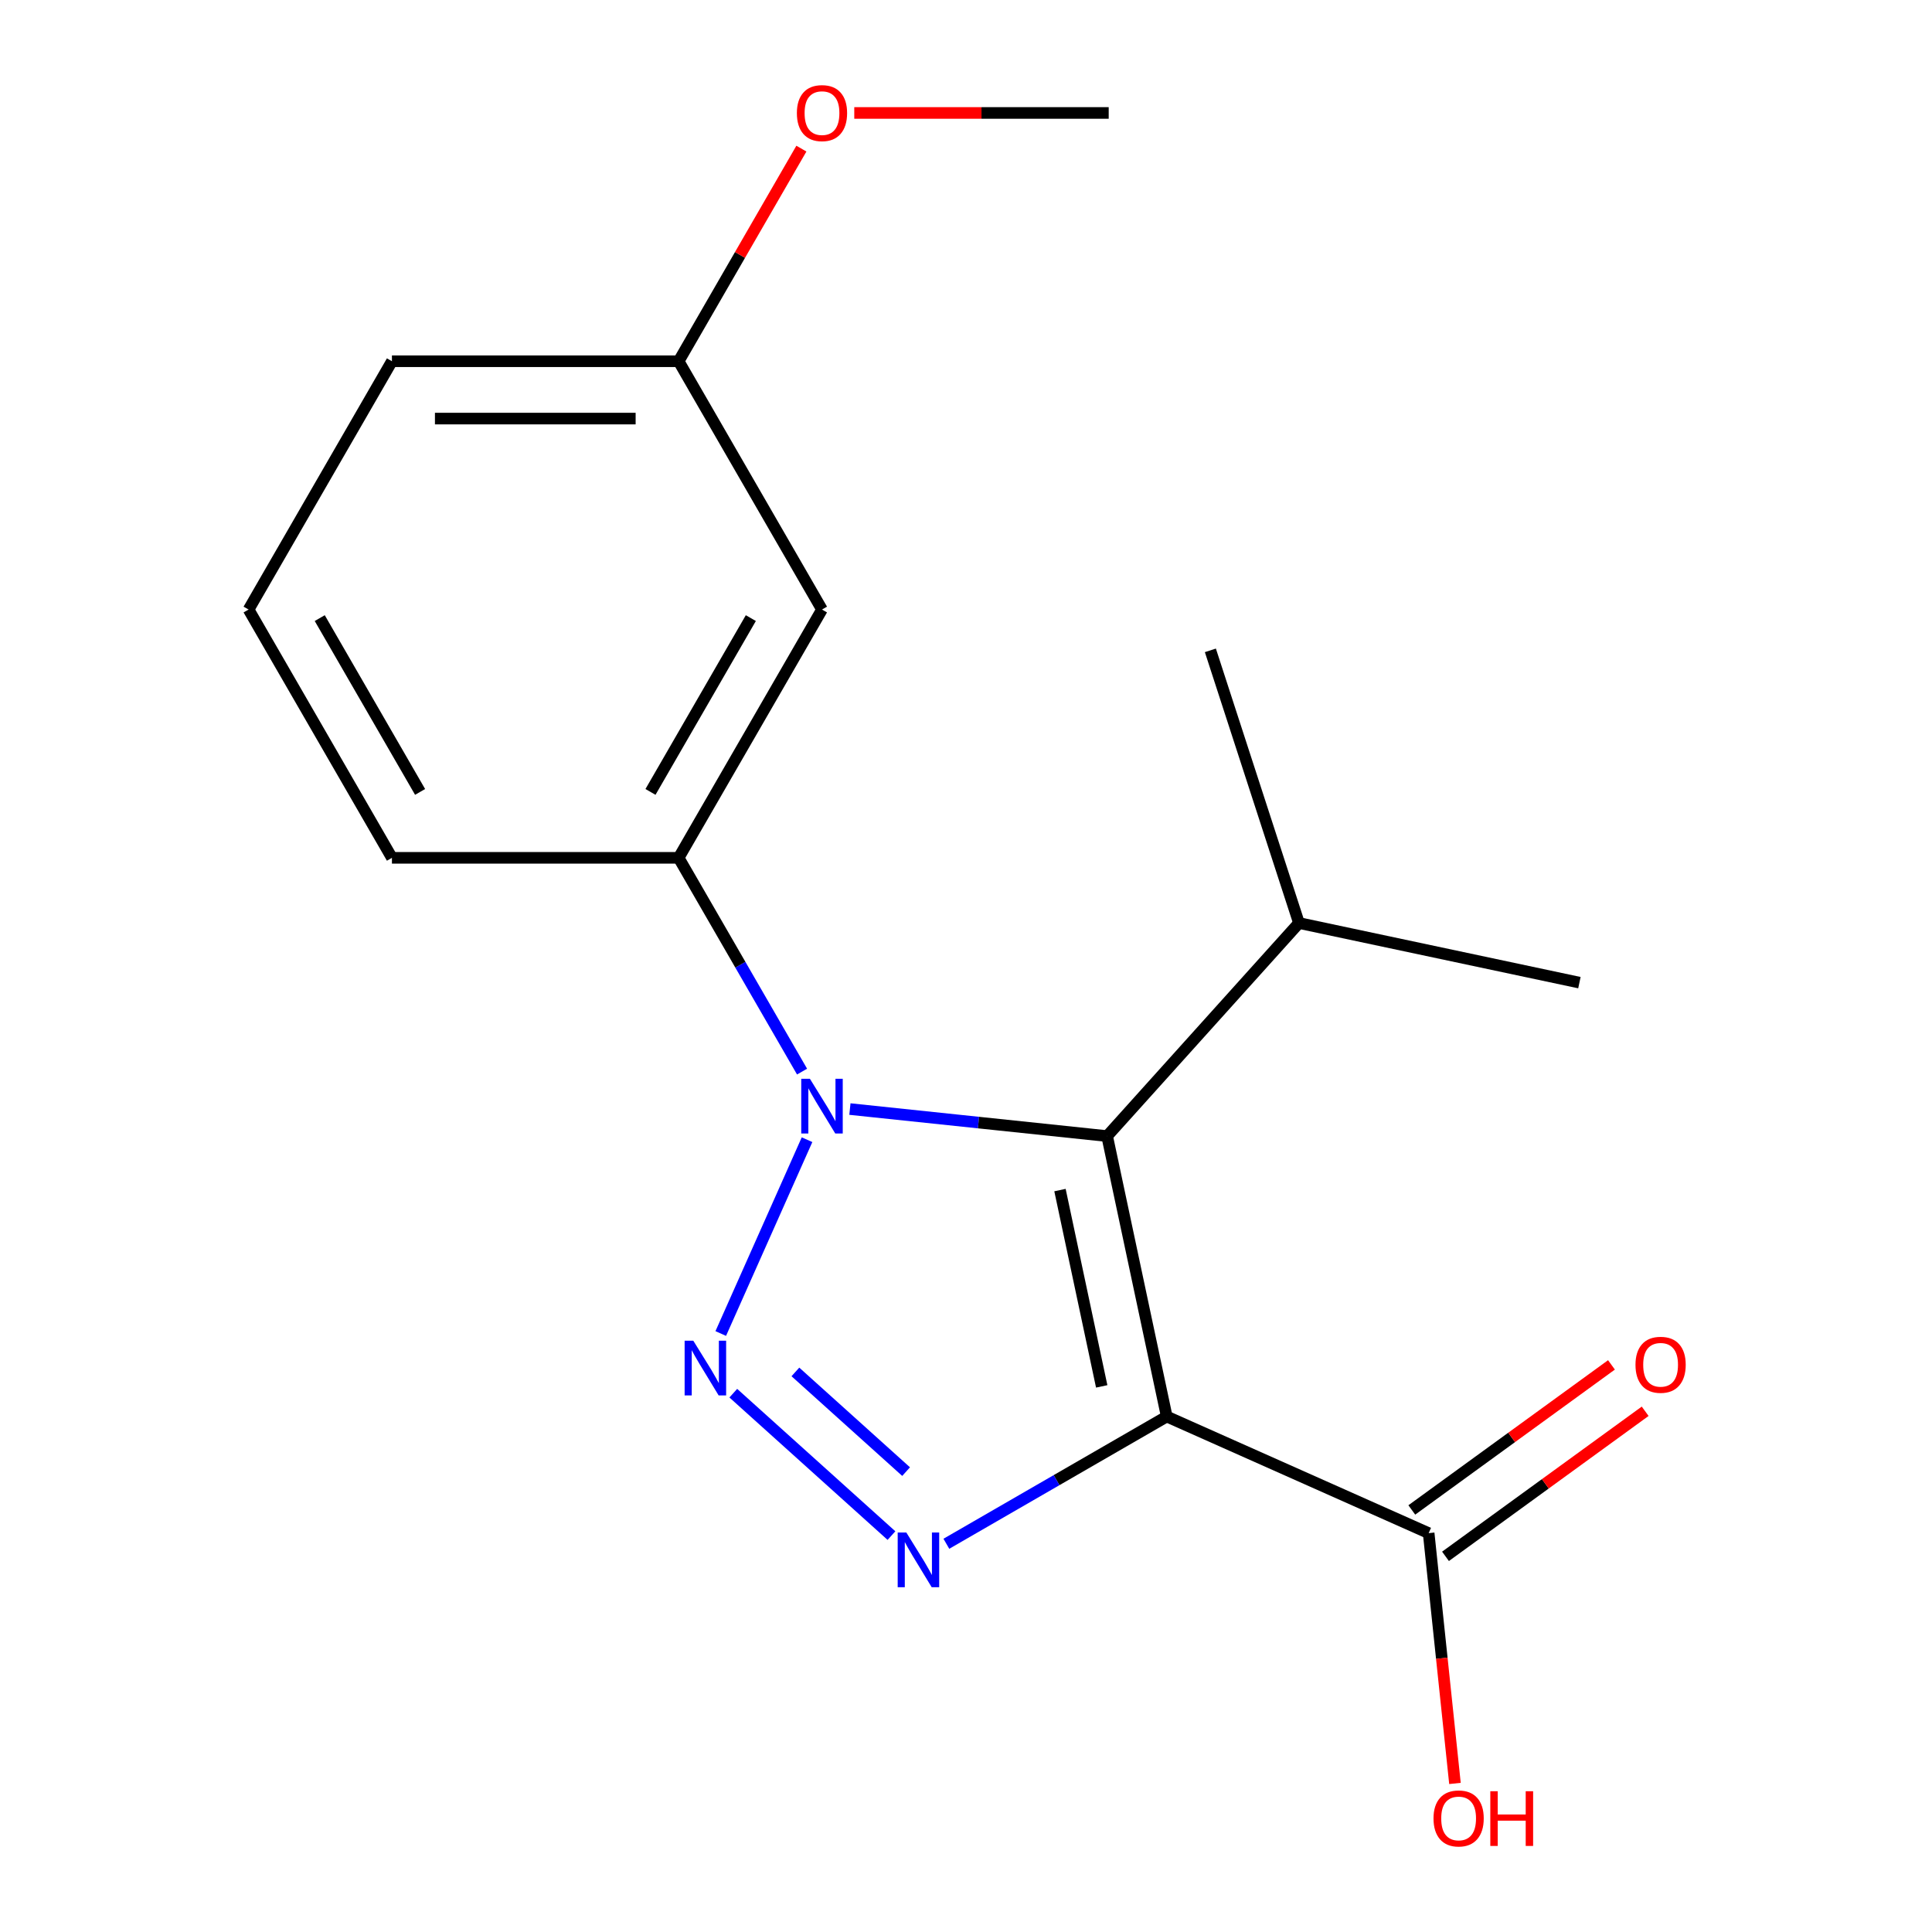<?xml version='1.0' encoding='iso-8859-1'?>
<svg version='1.1' baseProfile='full'
              xmlns='http://www.w3.org/2000/svg'
                      xmlns:rdkit='http://www.rdkit.org/xml'
                      xmlns:xlink='http://www.w3.org/1999/xlink'
                  xml:space='preserve'
width='1000px' height='1000px' viewBox='0 0 1000 1000'>
<!-- END OF HEADER -->
<rect style='opacity:1.0;fill:#FFFFFF;stroke:none' width='1000' height='1000' x='0' y='0'> </rect>
<path class='bond-2' d='M 603.901,733.194 L 573.047,588.039' style='fill:none;fill-rule:evenodd;stroke:#000000;stroke-width:6px;stroke-linecap:butt;stroke-linejoin:miter;stroke-opacity:1' />
<path class='bond-2' d='M 570.242,717.592 L 548.644,615.983' style='fill:none;fill-rule:evenodd;stroke:#000000;stroke-width:6px;stroke-linecap:butt;stroke-linejoin:miter;stroke-opacity:1' />
<path class='bond-3' d='M 603.901,733.194 L 546.867,766.123' style='fill:none;fill-rule:evenodd;stroke:#000000;stroke-width:6px;stroke-linecap:butt;stroke-linejoin:miter;stroke-opacity:1' />
<path class='bond-3' d='M 546.867,766.123 L 489.834,799.051' style='fill:none;fill-rule:evenodd;stroke:#0000FF;stroke-width:6px;stroke-linecap:butt;stroke-linejoin:miter;stroke-opacity:1' />
<path class='bond-4' d='M 603.901,733.194 L 739.469,793.553' style='fill:none;fill-rule:evenodd;stroke:#000000;stroke-width:6px;stroke-linecap:butt;stroke-linejoin:miter;stroke-opacity:1' />
<path class='bond-0' d='M 379.553,721.107 L 461.42,794.82' style='fill:none;fill-rule:evenodd;stroke:#0000FF;stroke-width:6px;stroke-linecap:butt;stroke-linejoin:miter;stroke-opacity:1' />
<path class='bond-0' d='M 411.693,710.107 L 469,761.707' style='fill:none;fill-rule:evenodd;stroke:#0000FF;stroke-width:6px;stroke-linecap:butt;stroke-linejoin:miter;stroke-opacity:1' />
<path class='bond-18' d='M 373.059,690.226 L 417.724,589.908' style='fill:none;fill-rule:evenodd;stroke:#0000FF;stroke-width:6px;stroke-linecap:butt;stroke-linejoin:miter;stroke-opacity:1' />
<path class='bond-1' d='M 439.912,574.046 L 506.479,581.043' style='fill:none;fill-rule:evenodd;stroke:#0000FF;stroke-width:6px;stroke-linecap:butt;stroke-linejoin:miter;stroke-opacity:1' />
<path class='bond-1' d='M 506.479,581.043 L 573.047,588.039' style='fill:none;fill-rule:evenodd;stroke:#000000;stroke-width:6px;stroke-linecap:butt;stroke-linejoin:miter;stroke-opacity:1' />
<path class='bond-5' d='M 415.145,554.658 L 383.204,499.334' style='fill:none;fill-rule:evenodd;stroke:#0000FF;stroke-width:6px;stroke-linecap:butt;stroke-linejoin:miter;stroke-opacity:1' />
<path class='bond-5' d='M 383.204,499.334 L 351.263,444.011' style='fill:none;fill-rule:evenodd;stroke:#000000;stroke-width:6px;stroke-linecap:butt;stroke-linejoin:miter;stroke-opacity:1' />
<path class='bond-7' d='M 573.047,588.039 L 672.345,477.758' style='fill:none;fill-rule:evenodd;stroke:#000000;stroke-width:6px;stroke-linecap:butt;stroke-linejoin:miter;stroke-opacity:1' />
<path class='bond-8' d='M 748.192,805.559 L 799.865,768.016' style='fill:none;fill-rule:evenodd;stroke:#000000;stroke-width:6px;stroke-linecap:butt;stroke-linejoin:miter;stroke-opacity:1' />
<path class='bond-8' d='M 799.865,768.016 L 851.538,730.473' style='fill:none;fill-rule:evenodd;stroke:#FF0000;stroke-width:6px;stroke-linecap:butt;stroke-linejoin:miter;stroke-opacity:1' />
<path class='bond-8' d='M 730.746,781.548 L 782.42,744.005' style='fill:none;fill-rule:evenodd;stroke:#000000;stroke-width:6px;stroke-linecap:butt;stroke-linejoin:miter;stroke-opacity:1' />
<path class='bond-8' d='M 782.42,744.005 L 834.093,706.462' style='fill:none;fill-rule:evenodd;stroke:#FF0000;stroke-width:6px;stroke-linecap:butt;stroke-linejoin:miter;stroke-opacity:1' />
<path class='bond-10' d='M 739.469,793.553 L 746.277,858.331' style='fill:none;fill-rule:evenodd;stroke:#000000;stroke-width:6px;stroke-linecap:butt;stroke-linejoin:miter;stroke-opacity:1' />
<path class='bond-10' d='M 746.277,858.331 L 753.086,923.108' style='fill:none;fill-rule:evenodd;stroke:#FF0000;stroke-width:6px;stroke-linecap:butt;stroke-linejoin:miter;stroke-opacity:1' />
<path class='bond-6' d='M 351.263,444.011 L 425.462,315.495' style='fill:none;fill-rule:evenodd;stroke:#000000;stroke-width:6px;stroke-linecap:butt;stroke-linejoin:miter;stroke-opacity:1' />
<path class='bond-6' d='M 336.69,409.894 L 388.629,319.932' style='fill:none;fill-rule:evenodd;stroke:#000000;stroke-width:6px;stroke-linecap:butt;stroke-linejoin:miter;stroke-opacity:1' />
<path class='bond-11' d='M 351.263,444.011 L 202.865,444.011' style='fill:none;fill-rule:evenodd;stroke:#000000;stroke-width:6px;stroke-linecap:butt;stroke-linejoin:miter;stroke-opacity:1' />
<path class='bond-9' d='M 425.462,315.495 L 351.263,186.978' style='fill:none;fill-rule:evenodd;stroke:#000000;stroke-width:6px;stroke-linecap:butt;stroke-linejoin:miter;stroke-opacity:1' />
<path class='bond-15' d='M 672.345,477.758 L 817.5,508.612' style='fill:none;fill-rule:evenodd;stroke:#000000;stroke-width:6px;stroke-linecap:butt;stroke-linejoin:miter;stroke-opacity:1' />
<path class='bond-16' d='M 672.345,477.758 L 626.487,336.623' style='fill:none;fill-rule:evenodd;stroke:#000000;stroke-width:6px;stroke-linecap:butt;stroke-linejoin:miter;stroke-opacity:1' />
<path class='bond-12' d='M 351.263,186.978 L 383.031,131.955' style='fill:none;fill-rule:evenodd;stroke:#000000;stroke-width:6px;stroke-linecap:butt;stroke-linejoin:miter;stroke-opacity:1' />
<path class='bond-12' d='M 383.031,131.955 L 414.798,76.932' style='fill:none;fill-rule:evenodd;stroke:#FF0000;stroke-width:6px;stroke-linecap:butt;stroke-linejoin:miter;stroke-opacity:1' />
<path class='bond-19' d='M 351.263,186.978 L 202.865,186.978' style='fill:none;fill-rule:evenodd;stroke:#000000;stroke-width:6px;stroke-linecap:butt;stroke-linejoin:miter;stroke-opacity:1' />
<path class='bond-19' d='M 329.003,216.658 L 225.125,216.658' style='fill:none;fill-rule:evenodd;stroke:#000000;stroke-width:6px;stroke-linecap:butt;stroke-linejoin:miter;stroke-opacity:1' />
<path class='bond-13' d='M 202.865,444.011 L 128.666,315.495' style='fill:none;fill-rule:evenodd;stroke:#000000;stroke-width:6px;stroke-linecap:butt;stroke-linejoin:miter;stroke-opacity:1' />
<path class='bond-13' d='M 217.439,409.894 L 165.499,319.932' style='fill:none;fill-rule:evenodd;stroke:#000000;stroke-width:6px;stroke-linecap:butt;stroke-linejoin:miter;stroke-opacity:1' />
<path class='bond-17' d='M 442.172,58.462 L 508.016,58.462' style='fill:none;fill-rule:evenodd;stroke:#FF0000;stroke-width:6px;stroke-linecap:butt;stroke-linejoin:miter;stroke-opacity:1' />
<path class='bond-17' d='M 508.016,58.462 L 573.86,58.462' style='fill:none;fill-rule:evenodd;stroke:#000000;stroke-width:6px;stroke-linecap:butt;stroke-linejoin:miter;stroke-opacity:1' />
<path class='bond-14' d='M 128.666,315.495 L 202.865,186.978' style='fill:none;fill-rule:evenodd;stroke:#000000;stroke-width:6px;stroke-linecap:butt;stroke-linejoin:miter;stroke-opacity:1' />
<path  class='atom-1' d='M 358.843 693.936
L 368.123 708.936
Q 369.043 710.416, 370.523 713.096
Q 372.003 715.776, 372.083 715.936
L 372.083 693.936
L 375.843 693.936
L 375.843 722.256
L 371.963 722.256
L 362.003 705.856
Q 360.843 703.936, 359.603 701.736
Q 358.403 699.536, 358.043 698.856
L 358.043 722.256
L 354.363 722.256
L 354.363 693.936
L 358.843 693.936
' fill='#0000FF'/>
<path  class='atom-2' d='M 419.202 558.368
L 428.482 573.368
Q 429.402 574.848, 430.882 577.528
Q 432.362 580.208, 432.442 580.368
L 432.442 558.368
L 436.202 558.368
L 436.202 586.688
L 432.322 586.688
L 422.362 570.288
Q 421.202 568.368, 419.962 566.168
Q 418.762 563.968, 418.402 563.288
L 418.402 586.688
L 414.722 586.688
L 414.722 558.368
L 419.202 558.368
' fill='#0000FF'/>
<path  class='atom-4' d='M 469.124 793.233
L 478.404 808.233
Q 479.324 809.713, 480.804 812.393
Q 482.284 815.073, 482.364 815.233
L 482.364 793.233
L 486.124 793.233
L 486.124 821.553
L 482.244 821.553
L 472.284 805.153
Q 471.124 803.233, 469.884 801.033
Q 468.684 798.833, 468.324 798.153
L 468.324 821.553
L 464.644 821.553
L 464.644 793.233
L 469.124 793.233
' fill='#0000FF'/>
<path  class='atom-9' d='M 846.525 706.407
Q 846.525 699.607, 849.885 695.807
Q 853.245 692.007, 859.525 692.007
Q 865.805 692.007, 869.165 695.807
Q 872.525 699.607, 872.525 706.407
Q 872.525 713.287, 869.125 717.207
Q 865.725 721.087, 859.525 721.087
Q 853.285 721.087, 849.885 717.207
Q 846.525 713.327, 846.525 706.407
M 859.525 717.887
Q 863.845 717.887, 866.165 715.007
Q 868.525 712.087, 868.525 706.407
Q 868.525 700.847, 866.165 698.047
Q 863.845 695.207, 859.525 695.207
Q 855.205 695.207, 852.845 698.007
Q 850.525 700.807, 850.525 706.407
Q 850.525 712.127, 852.845 715.007
Q 855.205 717.887, 859.525 717.887
' fill='#FF0000'/>
<path  class='atom-11' d='M 741.981 941.218
Q 741.981 934.418, 745.341 930.618
Q 748.701 926.818, 754.981 926.818
Q 761.261 926.818, 764.621 930.618
Q 767.981 934.418, 767.981 941.218
Q 767.981 948.098, 764.581 952.018
Q 761.181 955.898, 754.981 955.898
Q 748.741 955.898, 745.341 952.018
Q 741.981 948.138, 741.981 941.218
M 754.981 952.698
Q 759.301 952.698, 761.621 949.818
Q 763.981 946.898, 763.981 941.218
Q 763.981 935.658, 761.621 932.858
Q 759.301 930.018, 754.981 930.018
Q 750.661 930.018, 748.301 932.818
Q 745.981 935.618, 745.981 941.218
Q 745.981 946.938, 748.301 949.818
Q 750.661 952.698, 754.981 952.698
' fill='#FF0000'/>
<path  class='atom-11' d='M 771.381 927.138
L 775.221 927.138
L 775.221 939.178
L 789.701 939.178
L 789.701 927.138
L 793.541 927.138
L 793.541 955.458
L 789.701 955.458
L 789.701 942.378
L 775.221 942.378
L 775.221 955.458
L 771.381 955.458
L 771.381 927.138
' fill='#FF0000'/>
<path  class='atom-13' d='M 412.462 58.542
Q 412.462 51.742, 415.822 47.942
Q 419.182 44.142, 425.462 44.142
Q 431.742 44.142, 435.102 47.942
Q 438.462 51.742, 438.462 58.542
Q 438.462 65.422, 435.062 69.342
Q 431.662 73.222, 425.462 73.222
Q 419.222 73.222, 415.822 69.342
Q 412.462 65.462, 412.462 58.542
M 425.462 70.022
Q 429.782 70.022, 432.102 67.142
Q 434.462 64.222, 434.462 58.542
Q 434.462 52.982, 432.102 50.182
Q 429.782 47.342, 425.462 47.342
Q 421.142 47.342, 418.782 50.142
Q 416.462 52.942, 416.462 58.542
Q 416.462 64.262, 418.782 67.142
Q 421.142 70.022, 425.462 70.022
' fill='#FF0000'/>
</svg>
